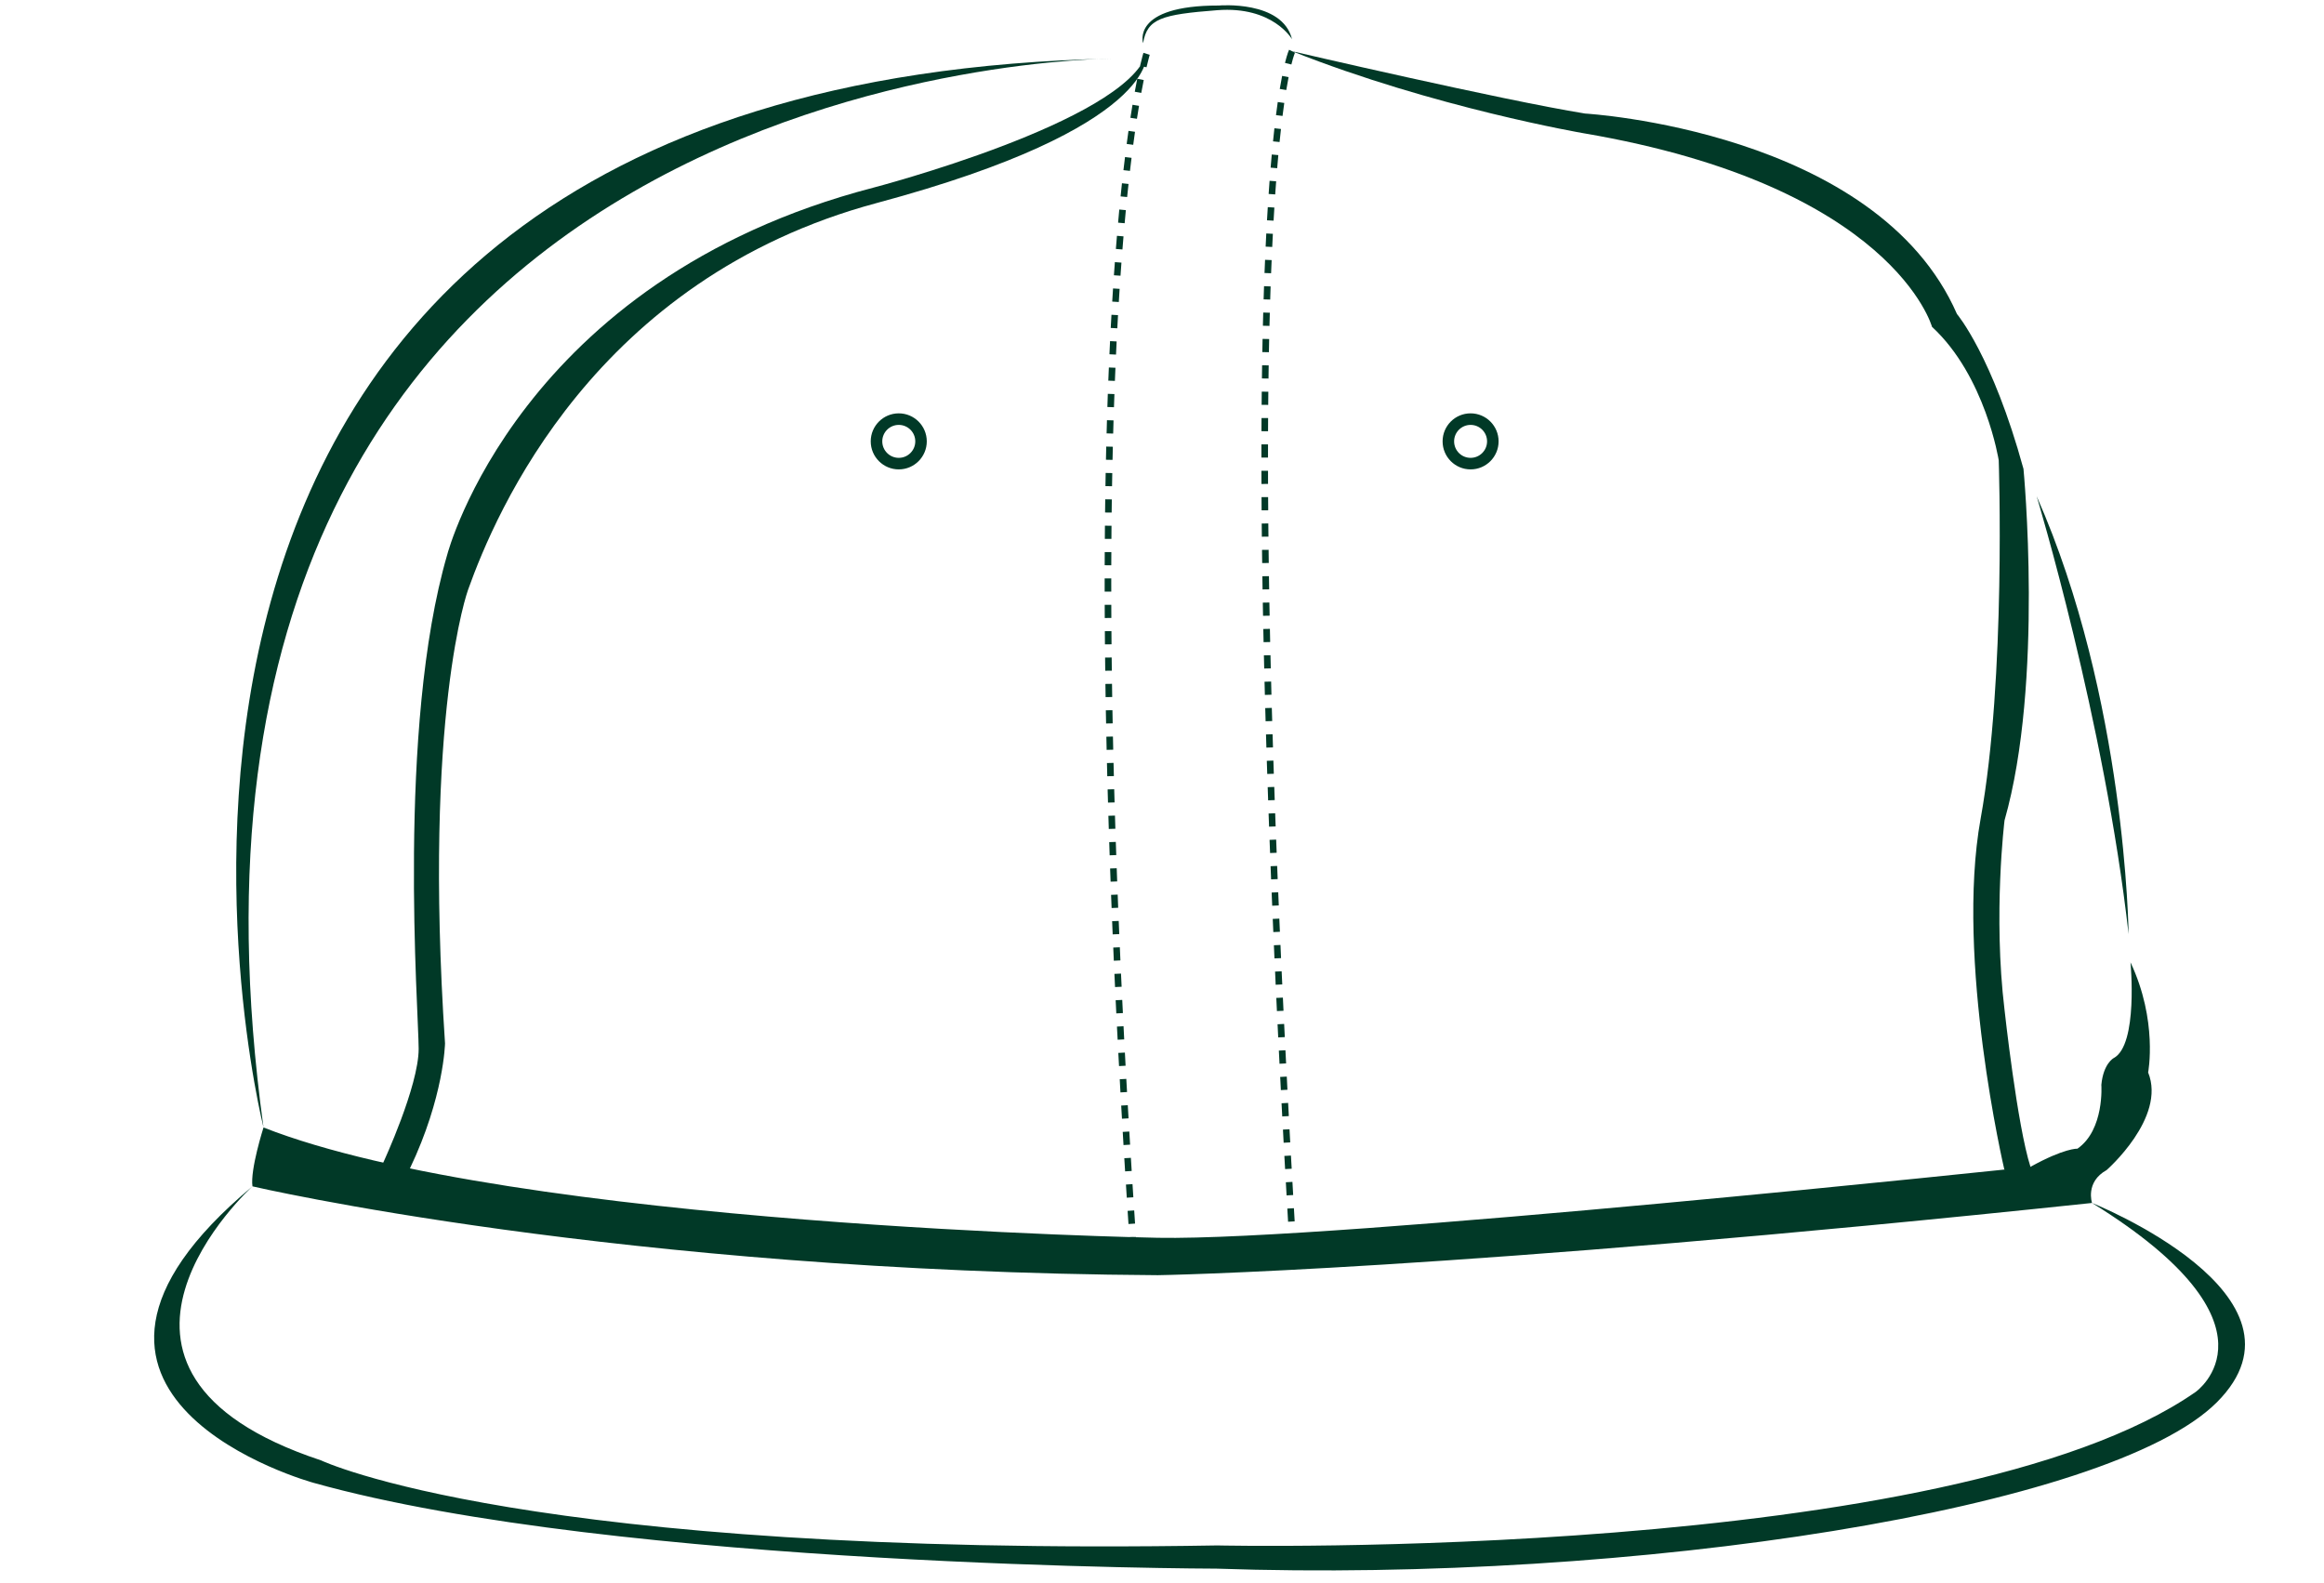 <?xml version="1.0" encoding="UTF-8" standalone="no"?><svg xmlns="http://www.w3.org/2000/svg" xmlns:xlink="http://www.w3.org/1999/xlink" fill="#000000" height="259.2" preserveAspectRatio="xMidYMid meet" version="1" viewBox="16.2 83.6 380.5 259.2" width="380.5" zoomAndPan="magnify"><g fill="#013927" id="change1_1"><path d="M 57.535 277.852 C 57.535 277.852 117.594 291.855 205.766 292.395 C 205.766 292.395 253.527 291.688 358.719 280.57 C 358.719 280.57 357.574 277.141 361.105 275.188 C 361.105 275.188 370.914 266.609 367.906 259.199 C 367.906 259.199 369.535 250.734 365.016 241.168 C 365.016 241.168 366.316 254.688 362.266 256.848 C 362.266 256.848 360.578 257.723 360.246 261.23 C 360.246 261.23 360.785 268.578 356.332 271.684 C 356.332 271.684 354.238 271.551 348.641 274.652 C 348.641 274.652 234.332 286.812 205.766 286.273 C 205.766 286.273 100.316 284.324 59.344 268.211 C 59.344 268.211 57.141 275.109 57.535 277.852" fill="inherit"/><path d="M 78.945 273.969 C 78.945 273.969 84.746 261.453 84.746 255.34 C 84.746 249.227 81.148 202.816 89.43 174.395 C 89.43 174.395 101.121 129.43 159.211 114.32 C 159.211 114.32 200.262 103.602 203.926 92.41 C 203.926 92.41 205.98 104.43 159.75 116.84 C 113.527 129.25 97.34 167.562 92.84 180.152 C 92.84 180.152 85.465 200.297 89.062 254.438 C 89.062 254.438 88.898 263.199 83.316 274.914 L 80.605 276.922 L 78.945 273.969" fill="inherit"/><path d="M 227.742 91.984 C 227.742 91.984 261.953 99.961 275.715 102.191 C 275.715 102.191 323.469 104.953 336.609 135.02 C 336.609 135.02 342.414 141.844 347.496 160.367 C 347.496 160.367 350.863 195.262 344.395 217.926 C 344.395 217.926 342.504 233.305 344.395 248.949 C 344.395 248.949 346.465 267.906 348.641 274.652 L 347.496 276.477 L 344.363 275.102 C 344.363 275.102 336.301 240.727 340.48 217.652 C 344.664 194.586 343.445 158.977 343.445 158.977 C 343.445 158.977 341.289 145.215 332.523 137.117 C 332.523 137.117 326.184 114.051 275.457 105.414 C 275.457 105.414 250.992 101.223 227.742 91.984" fill="inherit"/><path d="M 203.41 92.25 C 203.406 92.266 203.199 92.922 202.863 94.371 L 203.914 94.617 C 204.078 93.902 204.211 93.391 204.305 93.055 C 204.348 92.887 204.383 92.766 204.406 92.688 L 204.441 92.574 Z M 202.402 96.492 C 202.277 97.125 202.137 97.832 201.992 98.621 L 203.055 98.812 C 203.199 98.031 203.336 97.332 203.461 96.707 Z M 201.621 100.754 C 201.512 101.422 201.395 102.133 201.277 102.887 L 202.348 103.051 C 202.461 102.301 202.574 101.594 202.688 100.93 Z M 200.961 105.027 C 200.863 105.711 200.766 106.426 200.668 107.168 L 201.738 107.312 C 201.836 106.57 201.934 105.859 202.031 105.18 Z M 200.395 109.312 C 200.309 110.004 200.223 110.719 200.137 111.461 L 201.207 111.582 C 201.293 110.848 201.379 110.133 201.465 109.445 Z M 199.895 113.605 C 199.82 114.305 199.746 115.02 199.672 115.758 L 200.742 115.863 C 200.816 115.133 200.895 114.418 200.969 113.723 Z M 199.457 117.906 C 199.391 118.605 199.324 119.324 199.262 120.059 L 200.336 120.152 C 200.398 119.422 200.465 118.707 200.531 118.008 L 199.461 117.906 Z M 199.074 122.211 C 199.016 122.914 198.957 123.633 198.898 124.363 L 199.973 124.449 C 200.031 123.719 200.09 123.004 200.148 122.301 Z M 198.734 126.52 C 198.684 127.223 198.629 127.941 198.578 128.672 L 199.656 128.746 C 199.707 128.02 199.758 127.301 199.809 126.598 Z M 198.434 130.828 C 198.391 131.535 198.344 132.254 198.301 132.984 L 199.379 133.051 C 199.422 132.32 199.465 131.605 199.512 130.898 Z M 198.176 135.141 C 198.133 135.848 198.094 136.566 198.055 137.297 L 199.133 137.355 C 199.172 136.625 199.211 135.906 199.25 135.199 Z M 197.945 139.453 C 197.91 140.164 197.879 140.883 197.844 141.609 L 198.922 141.66 C 198.953 140.934 198.988 140.215 199.023 139.508 Z M 197.75 143.77 C 197.719 144.48 197.688 145.199 197.66 145.926 L 198.738 145.969 C 198.77 145.242 198.797 144.523 198.828 143.816 Z M 197.578 148.086 C 197.555 148.797 197.531 149.516 197.508 150.242 L 198.586 150.277 C 198.609 149.551 198.633 148.836 198.66 148.125 Z M 197.438 152.402 C 197.418 153.113 197.398 153.836 197.379 154.562 L 198.457 154.59 C 198.477 153.863 198.496 153.145 198.516 152.434 Z M 197.32 156.719 C 197.305 157.434 197.289 158.152 197.273 158.879 L 198.352 158.902 C 198.367 158.176 198.383 157.457 198.402 156.746 Z M 197.227 161.039 C 197.215 161.75 197.203 162.469 197.191 163.195 L 198.27 163.215 C 198.281 162.488 198.293 161.77 198.309 161.059 Z M 197.156 165.355 C 197.148 166.07 197.137 166.789 197.129 167.516 L 198.207 167.527 C 198.219 166.801 198.227 166.086 198.234 165.371 Z M 197.105 169.676 C 197.102 170.387 197.094 171.109 197.09 171.836 L 198.168 171.84 C 198.172 171.117 198.18 170.398 198.184 169.684 Z M 197.074 173.992 C 197.07 174.707 197.07 175.426 197.066 176.152 L 198.145 176.156 C 198.148 175.43 198.152 174.711 198.156 173.996 Z M 197.062 178.312 C 197.062 178.562 197.062 178.812 197.062 179.062 C 197.062 179.527 197.062 180 197.062 180.473 L 198.145 180.469 C 198.145 179.996 198.141 179.527 198.141 179.062 C 198.141 178.812 198.141 178.562 198.145 178.312 Z M 197.07 182.633 C 197.07 183.348 197.074 184.066 197.078 184.789 L 198.156 184.785 C 198.152 184.059 198.152 183.34 198.148 182.629 Z M 197.094 186.949 C 197.098 187.664 197.102 188.383 197.109 189.109 L 198.188 189.098 C 198.184 188.375 198.176 187.656 198.172 186.941 Z M 197.133 191.27 C 197.137 191.984 197.148 192.703 197.156 193.426 L 198.234 193.414 C 198.227 192.691 198.219 191.973 198.211 191.258 Z M 197.184 195.586 C 197.195 196.301 197.207 197.02 197.219 197.746 L 198.297 197.727 C 198.285 197.004 198.273 196.285 198.266 195.57 Z M 197.254 199.902 C 197.266 200.621 197.281 201.34 197.297 202.062 L 198.375 202.043 C 198.359 201.32 198.348 200.602 198.336 199.887 Z M 197.34 204.223 C 197.355 204.938 197.367 205.656 197.387 206.383 L 198.465 206.355 C 198.449 205.633 198.434 204.914 198.418 204.199 Z M 197.438 208.539 C 197.453 209.254 197.473 209.973 197.488 210.699 L 198.57 210.672 C 198.551 209.945 198.531 209.227 198.516 208.512 Z M 197.547 212.855 C 197.566 213.57 197.586 214.289 197.609 215.016 L 198.688 214.984 C 198.664 214.262 198.645 213.543 198.625 212.828 Z M 197.672 217.172 C 197.691 217.887 197.715 218.609 197.738 219.332 L 198.816 219.297 C 198.793 218.574 198.77 217.855 198.75 217.141 Z M 197.809 221.488 C 197.832 222.203 197.855 222.926 197.879 223.648 L 198.961 223.609 C 198.934 222.887 198.91 222.168 198.887 221.453 Z M 197.953 225.805 C 197.98 226.52 198.008 227.238 198.035 227.961 L 199.113 227.922 C 199.086 227.199 199.059 226.48 199.035 225.766 Z M 198.113 230.121 C 198.145 230.836 198.172 231.555 198.199 232.277 L 199.277 232.234 C 199.25 231.512 199.223 230.793 199.195 230.078 Z M 198.285 234.434 C 198.316 235.148 198.344 235.867 198.375 236.594 L 199.453 236.547 C 199.426 235.824 199.395 235.105 199.363 234.391 Z M 198.469 238.75 C 198.5 239.465 198.531 240.184 198.562 240.906 L 199.641 240.855 C 199.609 240.137 199.578 239.418 199.547 238.703 Z M 198.66 243.062 C 198.691 243.777 198.727 244.496 198.762 245.219 L 199.84 245.168 C 199.805 244.445 199.77 243.727 199.738 243.012 Z M 198.863 247.375 C 198.898 248.09 198.934 248.809 198.969 249.531 L 200.047 249.48 C 200.012 248.758 199.977 248.039 199.941 247.324 Z M 199.074 251.688 C 199.113 252.402 199.148 253.121 199.188 253.844 L 200.262 253.789 C 200.227 253.066 200.191 252.348 200.152 251.633 Z M 199.297 256 C 199.336 256.715 199.375 257.434 199.414 258.156 L 200.488 258.098 C 200.453 257.379 200.414 256.66 200.375 255.945 Z M 199.531 260.312 C 199.57 261.027 199.609 261.746 199.648 262.469 L 200.727 262.406 C 200.688 261.688 200.645 260.969 200.605 260.254 Z M 199.77 264.621 C 199.812 265.34 199.852 266.059 199.895 266.777 L 200.973 266.715 C 200.93 265.996 200.891 265.277 200.848 264.562 Z M 200.02 268.934 C 200.062 269.648 200.105 270.367 200.148 271.09 L 201.227 271.023 C 201.184 270.305 201.141 269.586 201.098 268.871 Z M 200.277 273.242 C 200.32 273.961 200.367 274.68 200.41 275.398 L 201.488 275.332 C 201.445 274.613 201.398 273.895 201.355 273.18 Z M 200.547 277.555 C 200.59 278.27 200.637 278.988 200.684 279.707 L 201.758 279.641 C 201.715 278.918 201.668 278.199 201.621 277.484 Z M 200.82 281.863 C 200.867 282.578 200.914 283.297 200.961 284.016 L 202.039 283.945 C 201.992 283.227 201.945 282.508 201.898 281.793 Z M 201.105 286.172 L 201.105 286.207 L 202.184 286.137 L 202.18 286.098 L 201.105 286.172" fill="inherit"/><path d="M 227.258 91.746 C 227.234 91.797 226.977 92.34 226.586 93.898 L 227.633 94.16 C 227.82 93.406 227.973 92.91 228.078 92.609 C 228.133 92.457 228.172 92.355 228.195 92.297 L 228.223 92.23 L 228.227 92.223 L 228.074 92.152 L 228.227 92.227 L 228.227 92.223 L 228.074 92.152 L 228.227 92.227 Z M 226.117 96.027 C 225.992 96.652 225.863 97.359 225.73 98.164 L 226.797 98.34 C 226.93 97.547 227.055 96.852 227.176 96.234 Z M 225.402 100.305 C 225.309 100.969 225.211 101.684 225.113 102.449 L 226.184 102.586 C 226.281 101.824 226.375 101.117 226.469 100.457 Z M 224.855 104.598 C 224.781 105.277 224.703 105.992 224.629 106.746 L 225.699 106.855 C 225.777 106.105 225.852 105.395 225.93 104.719 Z M 224.422 108.898 C 224.359 109.586 224.297 110.305 224.234 111.051 L 225.309 111.141 C 225.371 110.398 225.434 109.684 225.496 108.996 Z M 224.062 113.203 C 224.012 113.898 223.961 114.617 223.91 115.359 L 224.984 115.434 C 225.035 114.695 225.09 113.977 225.141 113.285 Z M 223.77 117.516 C 223.727 118.215 223.684 118.934 223.641 119.672 L 224.719 119.73 C 224.762 118.996 224.801 118.277 224.848 117.582 Z M 223.523 121.828 C 223.488 122.531 223.453 123.25 223.418 123.984 L 224.496 124.035 C 224.531 123.301 224.566 122.586 224.602 121.883 Z M 223.324 126.141 C 223.293 126.848 223.266 127.566 223.234 128.301 L 224.312 128.34 C 224.344 127.609 224.371 126.891 224.402 126.188 Z M 223.156 130.457 C 223.133 131.164 223.109 131.883 223.086 132.617 L 224.164 132.648 C 224.188 131.918 224.211 131.199 224.234 130.496 Z M 223.023 134.773 C 223.004 135.48 222.984 136.203 222.969 136.934 L 224.047 136.961 C 224.066 136.23 224.082 135.512 224.102 134.805 Z M 222.918 139.09 C 222.902 139.801 222.891 140.52 222.875 141.25 L 223.953 141.27 C 223.969 140.539 223.984 139.824 223.996 139.113 Z M 222.84 143.41 C 222.828 144.117 222.816 144.84 222.809 145.566 L 223.887 145.582 C 223.895 144.855 223.906 144.137 223.918 143.426 Z M 222.781 147.727 C 222.773 148.438 222.766 149.156 222.762 149.887 L 223.84 149.895 C 223.848 149.168 223.852 148.449 223.859 147.738 Z M 222.746 152.047 C 222.742 152.758 222.738 153.477 222.734 154.203 L 223.812 154.211 C 223.816 153.48 223.82 152.762 223.824 152.051 Z M 222.727 156.363 C 222.727 157.039 222.727 157.727 222.727 158.414 L 222.727 158.523 L 223.805 158.523 L 223.805 158.414 C 223.805 157.727 223.805 157.043 223.809 156.367 Z M 222.73 160.684 C 222.73 161.395 222.73 162.113 222.734 162.844 L 223.812 162.836 C 223.812 162.109 223.809 161.391 223.809 160.68 Z M 222.746 165 C 222.75 165.715 222.754 166.434 222.758 167.16 L 223.84 167.152 C 223.832 166.426 223.828 165.707 223.824 164.996 Z M 222.777 169.32 C 222.785 170.031 222.789 170.754 222.797 171.477 L 223.879 171.469 C 223.871 170.742 223.863 170.023 223.855 169.309 Z M 222.824 173.637 C 222.832 174.352 222.84 175.07 222.852 175.797 L 223.93 175.781 C 223.922 175.055 223.91 174.336 223.902 173.625 Z M 222.883 177.953 C 222.895 178.668 222.902 179.387 222.914 180.113 L 223.996 180.098 C 223.984 179.371 223.973 178.652 223.961 177.938 Z M 222.953 182.273 C 222.969 182.984 222.98 183.707 222.992 184.43 L 224.074 184.41 C 224.059 183.684 224.047 182.965 224.031 182.254 Z M 223.035 186.59 C 223.051 187.305 223.066 188.023 223.082 188.746 L 224.16 188.723 C 224.145 188 224.133 187.281 224.117 186.566 Z M 223.133 190.906 C 223.148 191.621 223.164 192.34 223.184 193.062 L 224.262 193.039 C 224.242 192.312 224.227 191.594 224.211 190.883 Z M 223.238 195.223 C 223.254 195.938 223.273 196.656 223.293 197.383 L 224.371 197.352 C 224.352 196.629 224.336 195.91 224.316 195.195 Z M 223.352 199.539 C 223.371 200.254 223.391 200.973 223.414 201.695 L 224.492 201.664 C 224.473 200.941 224.449 200.223 224.43 199.508 Z M 223.477 203.855 C 223.496 204.57 223.52 205.289 223.543 206.012 L 224.621 205.98 C 224.598 205.258 224.578 204.535 224.555 203.824 Z M 223.609 208.172 C 223.633 208.887 223.656 209.605 223.68 210.328 L 224.758 210.293 C 224.734 209.57 224.711 208.852 224.688 208.137 Z M 223.754 212.484 C 223.777 213.199 223.801 213.922 223.828 214.645 L 224.906 214.605 C 224.879 213.883 224.855 213.164 224.832 212.449 Z M 223.902 216.801 C 223.93 217.516 223.953 218.234 223.98 218.957 L 225.059 218.918 C 225.031 218.195 225.008 217.477 224.98 216.762 Z M 224.062 221.117 C 224.09 221.832 224.117 222.551 224.145 223.273 L 225.223 223.23 C 225.195 222.508 225.168 221.789 225.141 221.074 Z M 224.227 225.43 C 224.258 226.145 224.285 226.863 224.312 227.586 L 225.391 227.543 C 225.363 226.82 225.336 226.102 225.305 225.387 Z M 224.402 229.742 C 224.43 230.461 224.461 231.18 224.492 231.902 L 225.57 231.855 C 225.539 231.133 225.508 230.414 225.48 229.699 Z M 224.582 234.059 C 224.613 234.773 224.645 235.492 224.676 236.215 L 225.754 236.168 C 225.723 235.445 225.691 234.727 225.66 234.012 Z M 224.77 238.371 C 224.801 239.086 224.832 239.805 224.863 240.527 L 225.941 240.48 C 225.91 239.758 225.879 239.039 225.848 238.324 Z M 224.965 242.684 C 224.996 243.398 225.027 244.117 225.062 244.84 L 226.141 244.789 C 226.105 244.07 226.074 243.352 226.039 242.637 Z M 225.164 246.996 C 225.195 247.715 225.23 248.43 225.266 249.152 L 226.344 249.102 C 226.309 248.379 226.273 247.66 226.242 246.945 Z M 225.371 251.309 C 225.402 252.023 225.438 252.742 225.477 253.465 L 226.555 253.414 C 226.516 252.691 226.48 251.973 226.449 251.258 Z M 225.582 255.621 C 225.617 256.336 225.652 257.055 225.691 257.777 L 226.77 257.723 C 226.73 257.004 226.695 256.281 226.66 255.566 Z M 225.801 259.934 C 225.836 260.648 225.871 261.367 225.91 262.09 L 226.988 262.035 C 226.949 261.312 226.914 260.594 226.879 259.879 Z M 226.023 264.246 C 226.062 264.961 226.098 265.68 226.137 266.402 L 227.215 266.344 C 227.176 265.621 227.141 264.902 227.102 264.188 Z M 226.254 268.555 C 226.289 269.273 226.328 269.992 226.367 270.711 L 227.445 270.652 C 227.406 269.934 227.367 269.215 227.328 268.5 Z M 226.484 272.867 C 226.523 273.582 226.566 274.301 226.605 275.023 L 227.684 274.965 C 227.645 274.242 227.602 273.523 227.562 272.809 Z M 226.727 277.18 C 226.766 277.895 226.805 278.613 226.848 279.332 L 227.926 279.273 C 227.883 278.551 227.844 277.832 227.805 277.117 Z M 226.969 281.488 C 227.012 282.203 227.051 282.922 227.094 283.645 L 228.172 283.582 C 228.129 282.859 228.086 282.141 228.047 281.426 L 226.969 281.488" fill="inherit"/><path d="M 163.352 158.566 C 161.863 158.566 160.652 157.359 160.652 155.867 C 160.652 154.379 161.863 153.172 163.352 153.172 C 164.84 153.172 166.055 154.379 166.055 155.867 C 166.055 157.359 164.84 158.566 163.352 158.566 Z M 163.352 151.281 C 160.816 151.281 158.762 153.336 158.762 155.867 C 158.762 158.402 160.816 160.457 163.352 160.457 C 165.883 160.457 167.938 158.402 167.938 155.867 C 167.938 153.336 165.883 151.281 163.352 151.281" fill="inherit"/><path d="M 256.973 158.566 C 255.484 158.566 254.277 157.359 254.277 155.867 C 254.277 154.379 255.484 153.172 256.973 153.172 C 258.465 153.172 259.672 154.379 259.672 155.867 C 259.672 157.359 258.465 158.566 256.973 158.566 Z M 256.973 151.281 C 254.438 151.281 252.391 153.336 252.391 155.867 C 252.391 158.402 254.438 160.457 256.973 160.457 C 259.508 160.457 261.559 158.402 261.559 155.867 C 261.559 153.336 259.508 151.281 256.973 151.281" fill="inherit"/><path d="M 358.719 280.57 C 358.719 280.57 396.668 295.738 379.137 313.23 C 361.594 330.723 283.766 342.801 215.344 340.445 C 215.344 340.445 117.129 340.289 67.512 326.387 C 67.512 326.387 16.203 312.34 57.535 277.852 C 57.535 277.852 24.293 308.004 68.777 322.723 C 68.777 322.723 102.059 338.562 215.508 336.645 C 215.508 336.645 335.672 339.359 375.676 311.52 C 375.676 311.52 391.207 300.664 358.719 280.57" fill="inherit"/><path d="M 59.344 268.211 C 59.344 268.211 16.152 96.969 198.316 93.195 C 198.316 93.195 35.176 93.195 59.344 268.211" fill="inherit"/><path d="M 203.355 90.664 C 203.355 90.664 201.32 84.488 215.746 84.504 C 215.746 84.504 226.16 83.594 227.742 90.027 C 227.742 90.027 224.617 84.562 215.496 85.27 C 206.375 85.977 204.023 86.637 203.355 90.664" fill="inherit"/><path d="M 349.656 164.859 C 349.656 164.859 360.766 201.586 364.707 236.551 C 364.707 236.551 364.285 197.902 349.656 164.859" fill="inherit"/></g></svg>